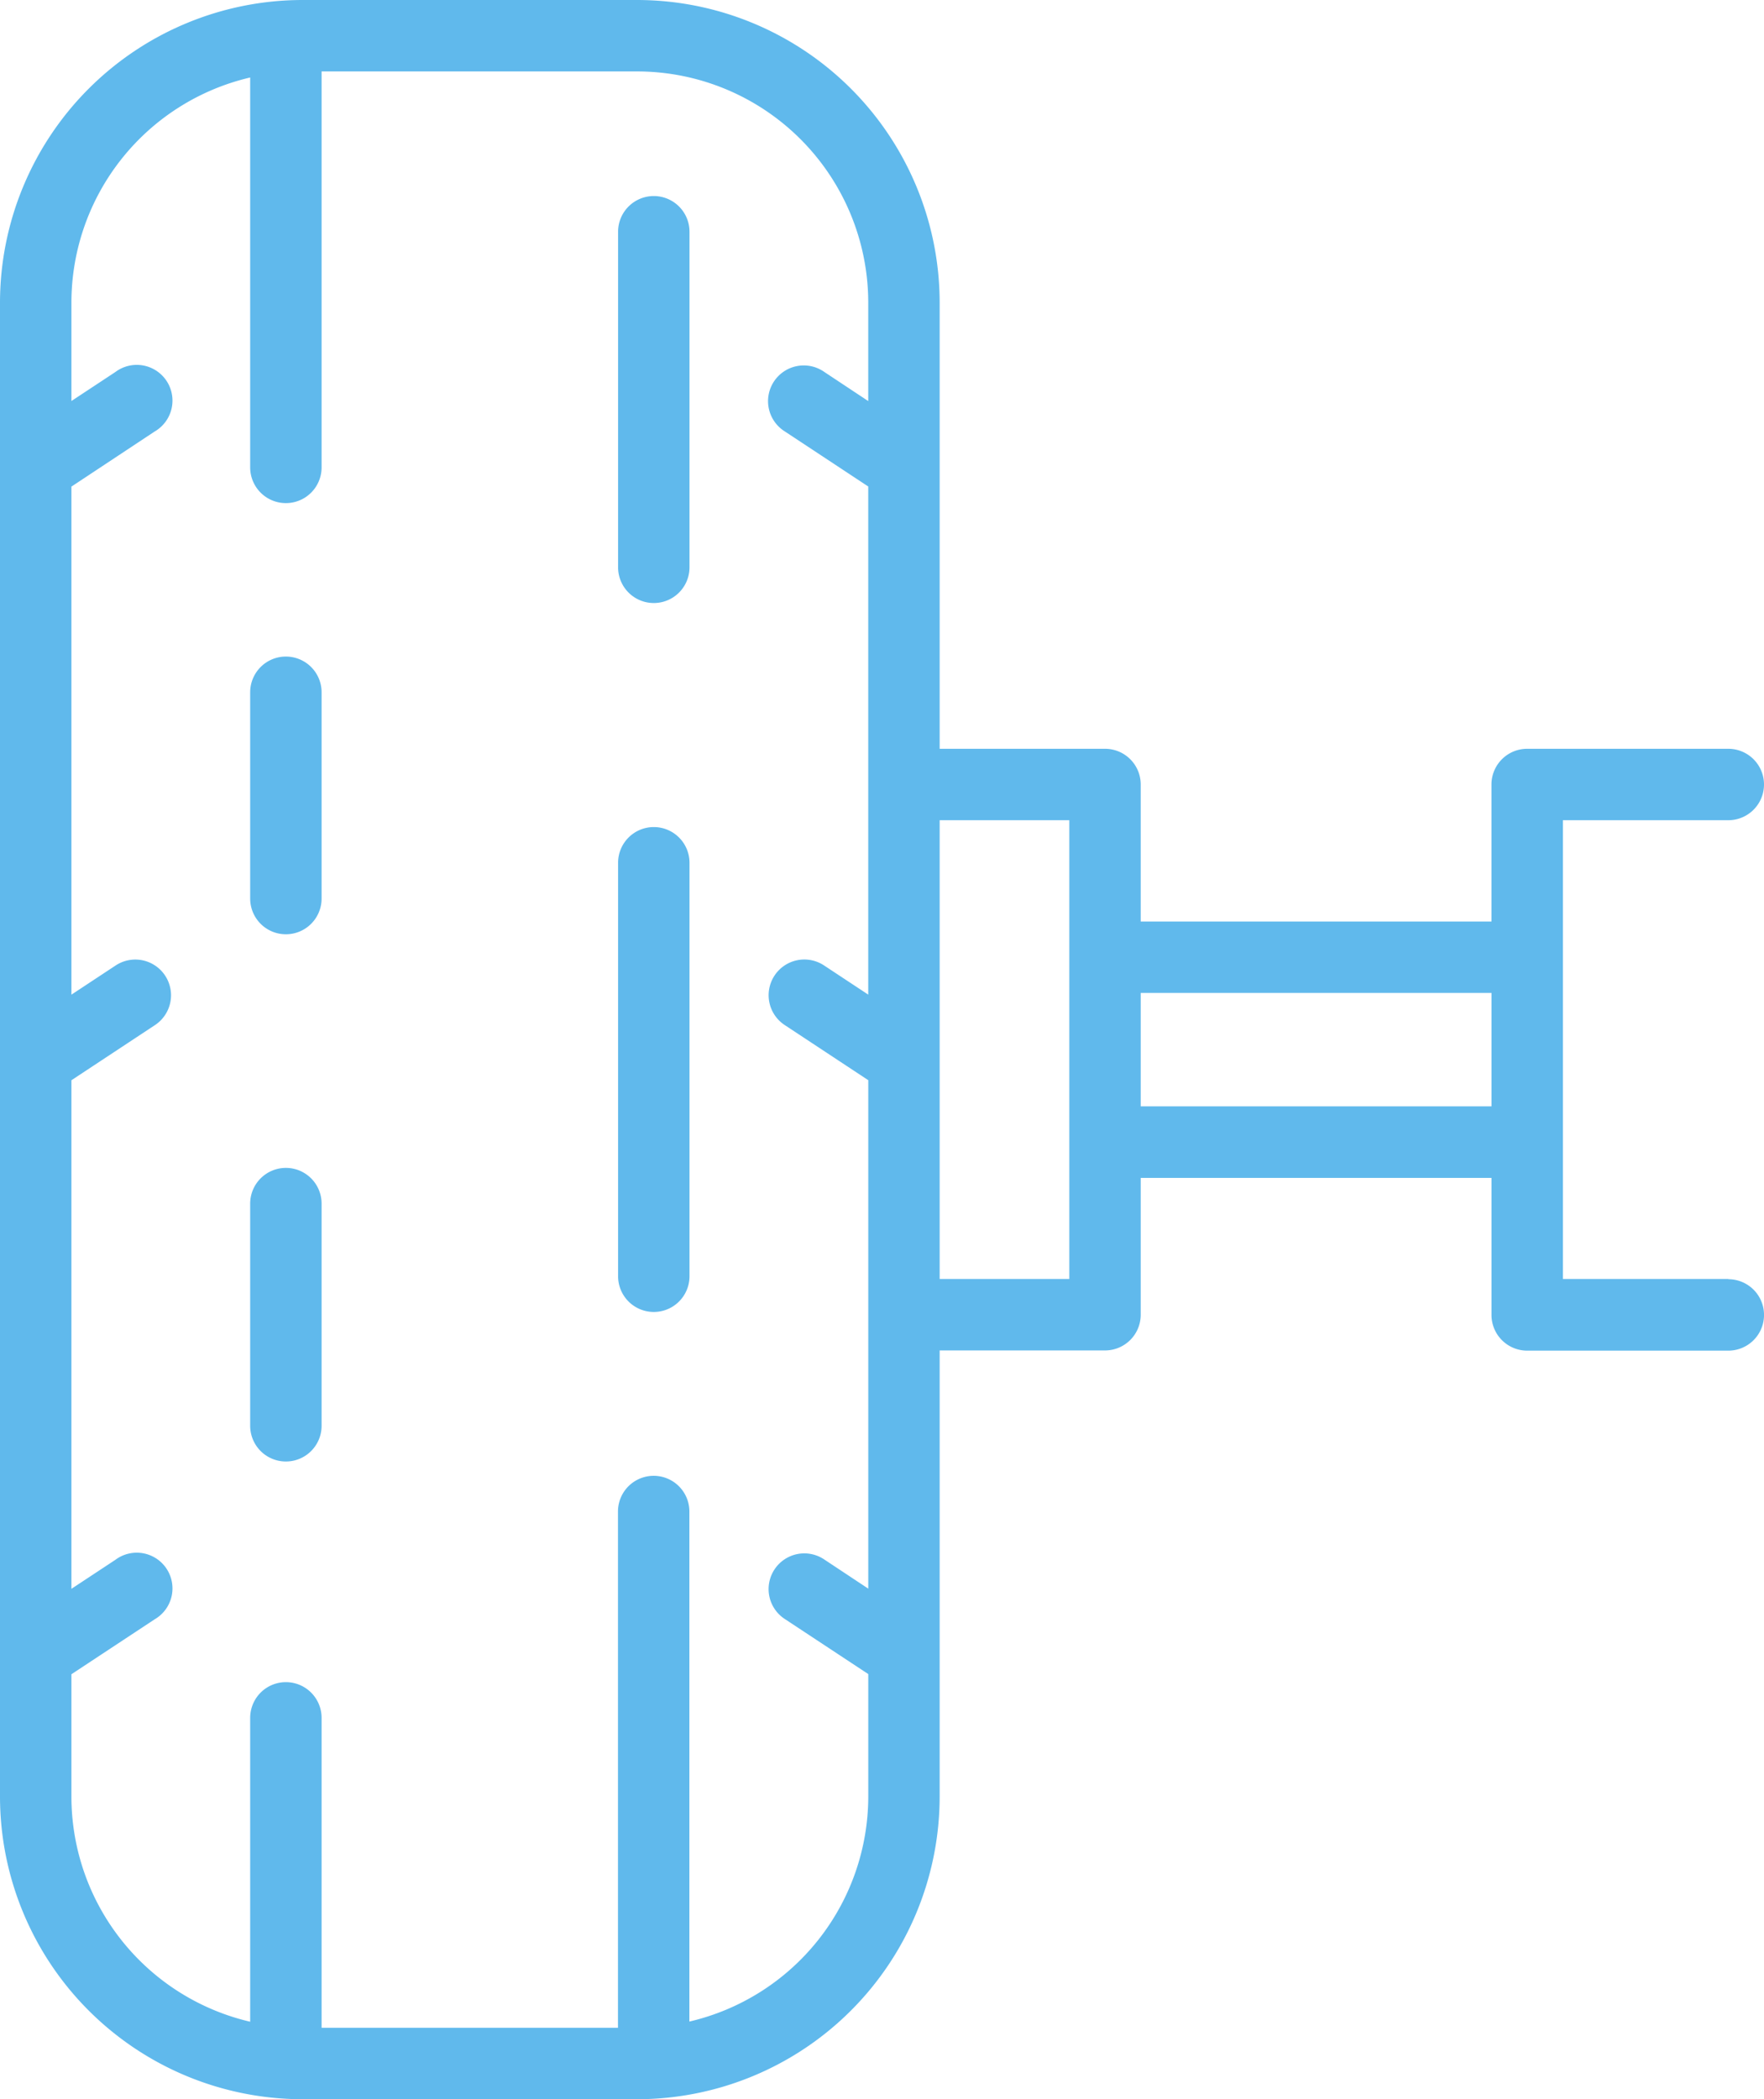 <?xml version="1.0" encoding="UTF-8"?>
<svg xmlns="http://www.w3.org/2000/svg" xmlns:xlink="http://www.w3.org/1999/xlink" id="Group_420" data-name="Group 420" width="60.518" height="72" viewBox="0 0 60.518 72">
  <defs>
    <clipPath id="clip-path">
      <rect id="Rectangle_3731" data-name="Rectangle 3731" width="60.518" height="72" fill="#60b9ec"></rect>
    </clipPath>
  </defs>
  <g id="Group_383" data-name="Group 383" clip-path="url(#clip-path)">
    <path id="Path_2606" data-name="Path 2606" d="M40.9,185.155a1.225,1.225,0,0,0-1.225,1.225V194a1.225,1.225,0,1,0,2.45,0V186.38a1.225,1.225,0,0,0-1.225-1.225" transform="translate(-31.092 -145.098)" fill="#60b9ec"></path>
    <path id="Path_2607" data-name="Path 2607" d="M40.9,104.088a1.225,1.225,0,0,0-1.225,1.225v7.075a1.225,1.225,0,1,0,2.45,0v-7.075a1.225,1.225,0,0,0-1.225-1.225" transform="translate(-31.092 -81.569)" fill="#60b9ec"></path>
    <path id="Path_2608" data-name="Path 2608" d="M99.221,131.122A1.225,1.225,0,0,0,98,132.347v14.181a1.225,1.225,0,0,0,2.45,0V132.347a1.225,1.225,0,0,0-1.225-1.225" transform="translate(-76.795 -102.755)" fill="#60b9ec"></path>
    <path id="Path_2609" data-name="Path 2609" d="M99.221,31.082A1.225,1.225,0,0,0,98,32.307V43.816a1.225,1.225,0,1,0,2.45,0V32.307a1.225,1.225,0,0,0-1.225-1.225" transform="translate(-76.795 -24.358)" fill="#60b9ec"></path>
    <path id="Path_2610" data-name="Path 2610" d="M59.293,43.868H53.619V28.132h5.674a1.225,1.225,0,0,0,0-2.45h-6.9a1.225,1.225,0,0,0-1.225,1.225v4.7H39.135v-4.7a1.225,1.225,0,0,0-1.225-1.225H32.237V10.37A10.387,10.387,0,0,0,21.856,0H10.381A10.387,10.387,0,0,0,0,10.37V16c0,.013,0,.027,0,.04V36.365c0,.013,0,.027,0,.04V56.738c0,.013,0,.026,0,.039v4.854A10.387,10.387,0,0,0,10.381,72H21.856A10.387,10.387,0,0,0,32.237,61.631V46.318H37.91a1.225,1.225,0,0,0,1.225-1.225V40.4H51.169v4.7a1.225,1.225,0,0,0,1.225,1.225h6.9a1.225,1.225,0,0,0,0-2.45M23.651,69.343v-17.5a1.225,1.225,0,0,0-2.45,0V69.55H11.033V58.92a1.225,1.225,0,0,0-2.45,0V69.342A7.934,7.934,0,0,1,2.45,61.631V57.424L5.306,55.54A1.225,1.225,0,1,0,3.957,53.5l-1.507.994V37.051l2.856-1.885a1.225,1.225,0,1,0-1.349-2.045l-1.507.994V16.69L5.306,14.8A1.225,1.225,0,1,0,3.957,12.76l-1.507.994V10.37A7.934,7.934,0,0,1,8.583,2.658V16.031a1.225,1.225,0,1,0,2.45,0V2.45H21.856a7.934,7.934,0,0,1,7.931,7.92v3.386l-1.509-1A1.225,1.225,0,1,0,26.929,14.8l2.858,1.886v10.2c0,.006,0,.013,0,.019v7.209l-1.507-.995a1.225,1.225,0,1,0-1.349,2.045l2.857,1.885v8.042c0,.006,0,.013,0,.019v9.378l-1.509-1a1.225,1.225,0,1,0-1.349,2.045l2.858,1.885v4.205a7.934,7.934,0,0,1-6.137,7.713M36.685,43.868H32.237V28.132h4.448V43.868Zm2.45-9.814H51.169v3.891H39.135Z" transform="translate(0)" fill="#60b9ec"></path>
  </g>
</svg>
